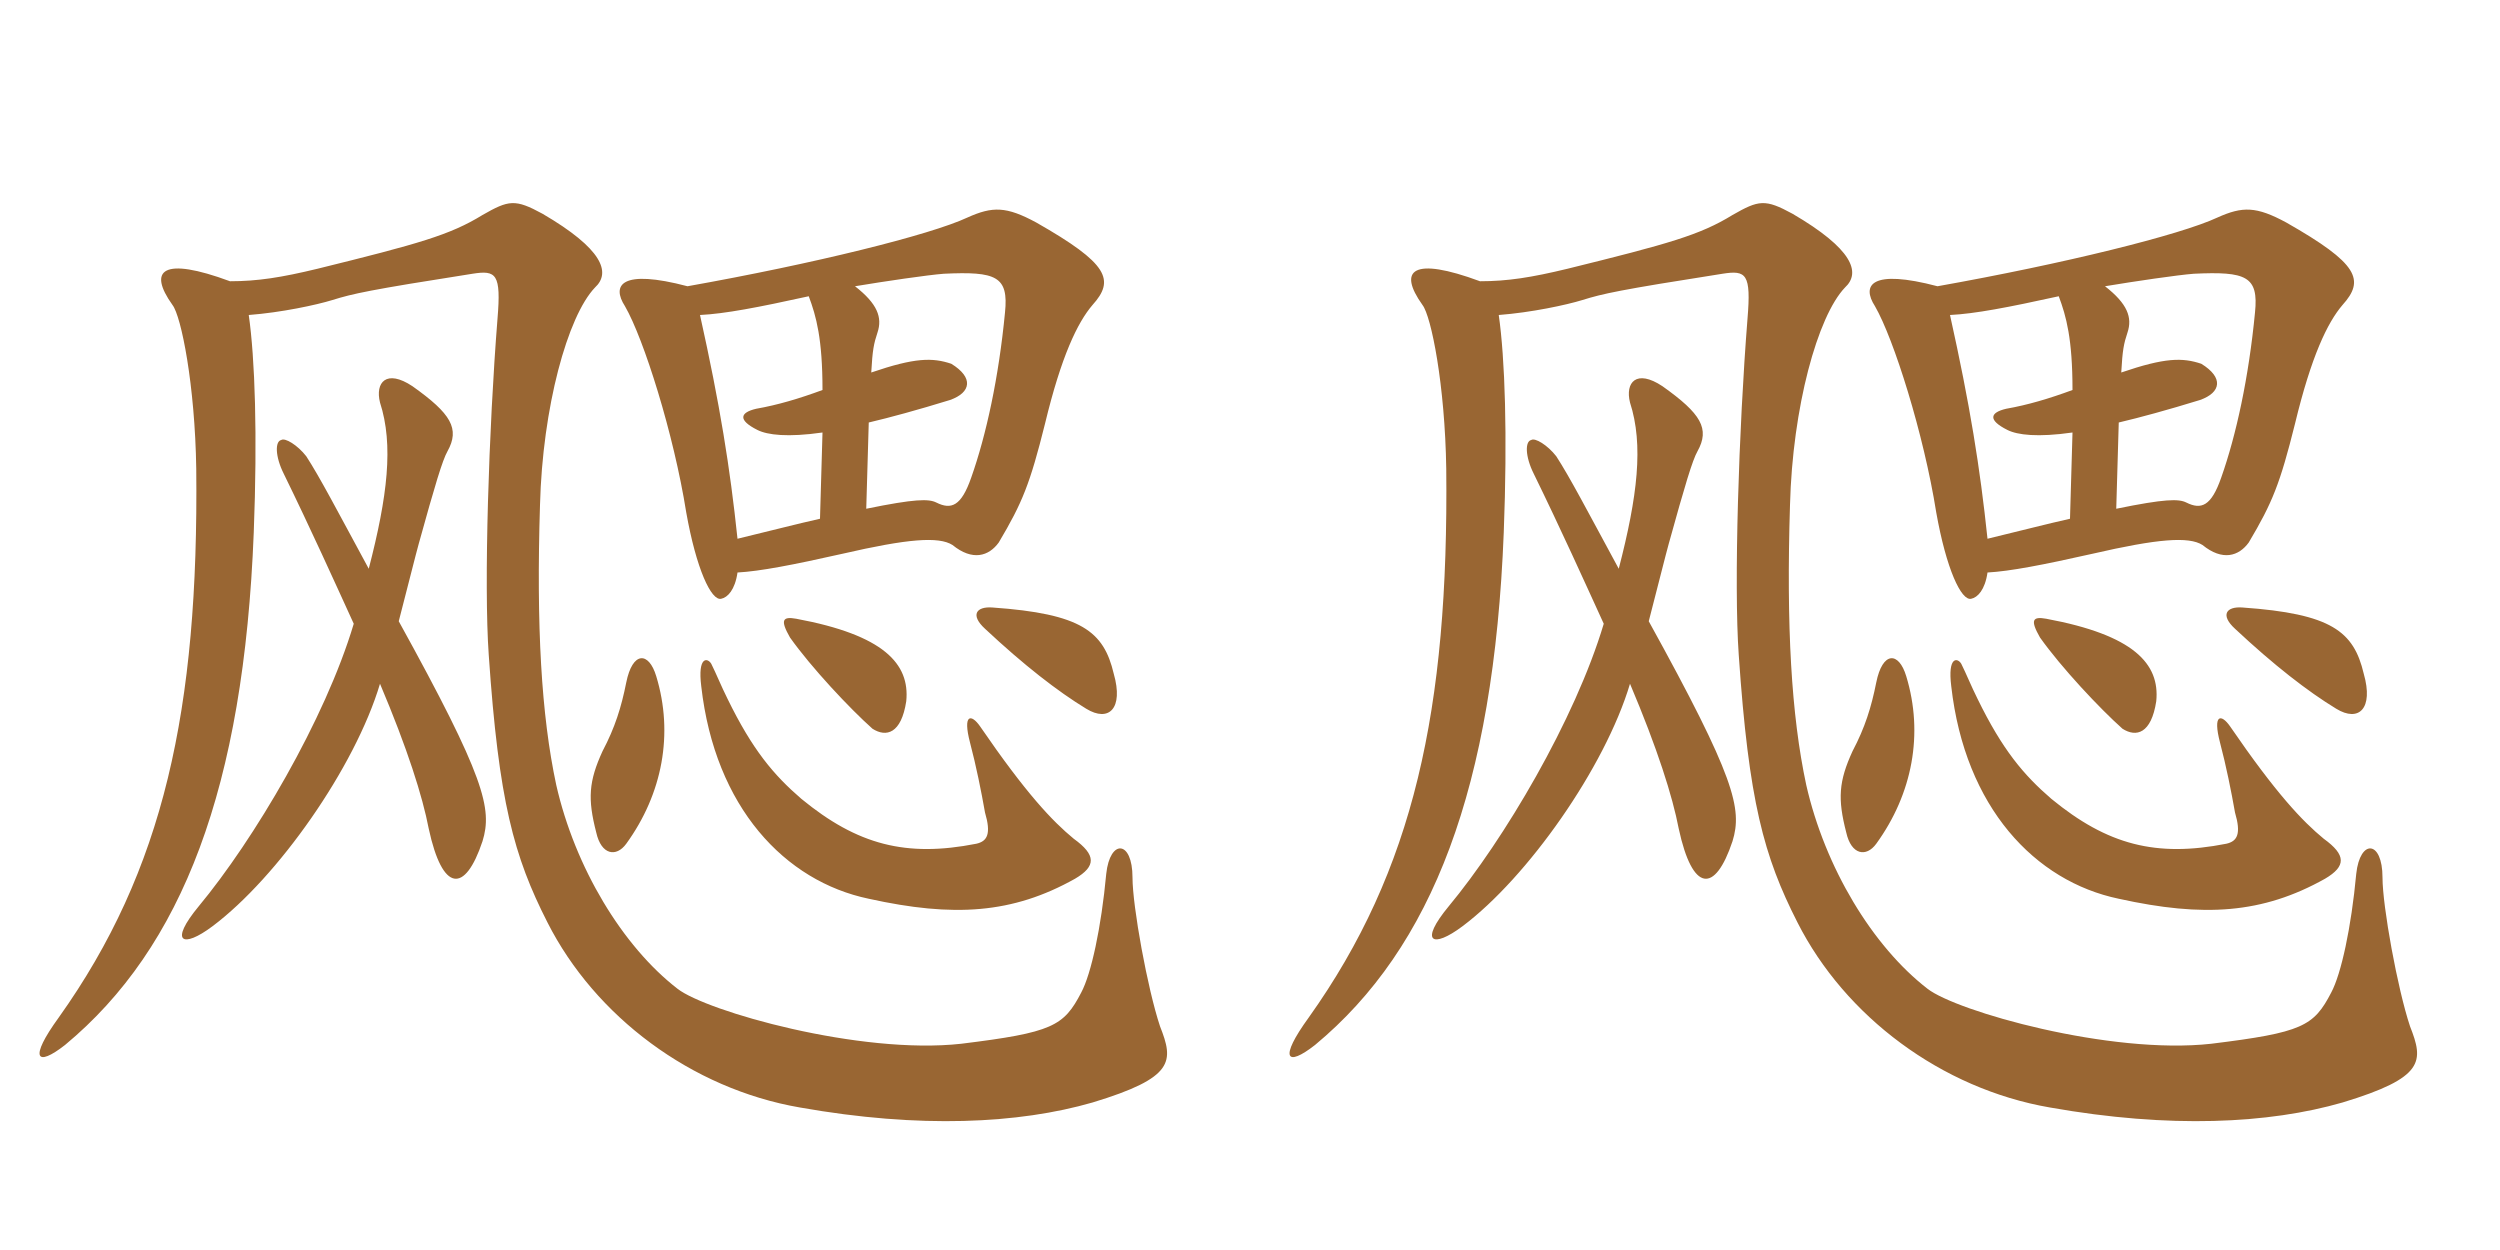 <svg xmlns="http://www.w3.org/2000/svg" xmlns:xlink="http://www.w3.org/1999/xlink" width="300" height="150"><path fill="#996633" padding="10" d="M129 105.45C131.55 103.95 131.55 102.60 128.85 100.65C126.30 98.55 123.15 95.25 117.60 87.15C116.55 85.65 115.50 85.65 116.40 89.10C117.15 91.95 117.75 94.95 118.20 97.50C118.95 100.05 118.50 100.95 117.15 101.25C108.75 102.90 102.90 101.40 96.15 95.85C92.85 93 90.30 90 87.30 83.85C86.55 82.35 85.95 80.85 85.35 79.65C84.90 78.90 83.70 78.75 84.15 82.35C85.80 96.90 94.20 105.75 104.25 107.85C114.45 110.10 121.50 109.65 129 105.45ZM78.75 81.15C77.85 78.15 75.90 78.15 75.15 81.90C74.55 84.90 73.80 87.30 72.30 90.15C70.65 93.75 70.50 95.85 71.55 99.90C72.15 102.60 73.95 102.90 75.15 101.25C79.50 95.25 80.85 88.05 78.75 81.15ZM108.75 84.15C109.20 79.65 106.05 76.20 95.55 74.25C93.90 73.95 93.60 74.40 94.80 76.50C97.35 80.10 102 85.05 104.70 87.45C106.35 88.50 108.15 88.05 108.75 84.15ZM133.65 80.85C132.45 75.75 129.75 73.65 119.10 72.90C117.15 72.75 116.40 73.80 118.20 75.45C122.85 79.80 126.90 82.95 130.35 85.05C133.05 86.70 134.85 85.05 133.65 80.85ZM82.50 34.35C74.55 32.25 73.35 34.20 75 36.75C77.25 40.65 80.85 52.05 82.35 61.50C83.55 68.25 85.35 72.15 86.55 71.85C87.30 71.70 88.20 70.80 88.50 68.70C91.20 68.55 95.10 67.80 101.10 66.45C108.90 64.65 112.65 64.35 114.30 65.40C116.70 67.35 118.65 66.75 119.85 65.10C122.70 60.30 123.60 58.05 125.40 50.85C127.35 42.75 129.30 38.70 131.10 36.60C133.80 33.60 133.05 31.65 124.35 26.70C120.75 24.75 119.10 24.75 116.10 26.10C111.60 28.20 97.65 31.65 82.50 34.35ZM103.95 61.05L104.25 50.70C106.80 50.10 110.10 49.20 114 48C116.55 47.10 116.85 45.30 114.15 43.65C111.90 42.90 109.80 42.90 104.55 44.70C104.70 42 104.85 41.25 105.30 39.90C105.90 38.10 105.30 36.45 102.60 34.35C106.20 33.75 111.30 33 113.25 32.85C119.55 32.55 121.05 33.15 120.60 37.50C119.85 45.30 118.35 52.20 116.55 57.30C115.35 60.75 114.15 61.20 112.35 60.30C111.45 59.85 109.80 59.85 103.95 61.05ZM97.05 35.55C97.95 37.95 98.70 40.65 98.70 46.80C95.85 47.85 93.30 48.60 90.75 49.05C88.80 49.50 88.50 50.40 90.90 51.60C92.10 52.20 94.50 52.50 98.70 51.90L98.40 62.25C95.70 62.85 92.25 63.75 88.50 64.65C87.60 56.10 86.40 48.60 84 37.80C87 37.65 90.90 36.90 97.05 35.55ZM29.85 37.80C33.75 37.50 37.95 36.60 39.90 36C42.30 35.25 44.25 34.80 56.70 32.85C59.55 32.40 60.15 32.85 59.70 38.25C58.65 51.45 58.05 70.20 58.65 78.60C59.85 96.15 61.65 102.75 65.70 110.70C71.40 121.95 82.95 130.65 96 132.90C110.40 135.45 122.25 134.85 131.10 132.30C141 129.30 140.85 127.35 139.20 123.15C137.70 118.65 135.90 108.75 135.90 105.30C135.90 100.80 133.20 100.65 132.75 104.85C132.15 111.30 130.95 116.85 129.75 119.10C127.65 123.15 126.30 123.90 115.35 125.25C103.20 126.60 84.75 121.35 81.30 118.65C74.70 113.55 69 104.10 66.75 94.20C64.95 85.80 64.35 75.15 64.80 60.60C65.10 48.90 68.10 37.95 71.40 34.50C73.35 32.70 72.30 29.85 65.10 25.65C61.80 23.85 61.05 24 57.90 25.80C54 28.20 50.25 29.25 38.10 32.25C33.75 33.30 30.90 33.75 27.60 33.75C19.50 30.75 17.70 32.40 20.70 36.60C21.75 37.95 23.40 46.20 23.55 56.25C23.85 85.20 19.65 104.40 7.05 122.10C3.45 127.05 4.35 128.10 7.80 125.40C21.90 113.70 29.25 94.50 30.45 63.90C30.90 52.20 30.60 43.05 29.85 37.80ZM45.60 82.05C48.90 89.85 50.70 95.55 51.45 99.45C53.10 107.10 55.80 107.25 57.90 100.95C59.10 97.05 58.20 93.30 47.85 74.55C48.90 70.50 49.95 66.30 50.25 65.25C52.20 58.20 53.10 55.20 53.70 54.15C55.20 51.45 54.15 49.65 49.50 46.35C46.35 44.25 45 45.90 45.60 48.30C47.25 53.40 46.50 59.55 44.25 68.25C40.35 61.05 38.40 57.30 36.75 54.75C35.70 53.40 34.20 52.50 33.75 52.80C33 52.95 33 54.75 34.05 56.85C37.35 63.60 40.05 69.60 42.45 74.85C39 86.40 30.45 100.80 23.85 108.75C20.25 113.10 21.90 113.85 25.50 111.15C33.30 105.30 42.60 92.10 45.60 82.05ZM279 105.45C281.55 103.95 281.55 102.60 278.85 100.65C276.30 98.55 273.15 95.25 267.60 87.15C266.55 85.65 265.50 85.65 266.40 89.10C267.15 91.95 267.75 94.95 268.20 97.50C268.95 100.05 268.50 100.95 267.15 101.25C258.75 102.90 252.90 101.40 246.15 95.85C242.85 93 240.30 90 237.30 83.85C236.55 82.35 235.95 80.85 235.35 79.65C234.90 78.90 233.70 78.75 234.15 82.35C235.80 96.90 244.20 105.75 254.25 107.85C264.45 110.10 271.50 109.65 279 105.45ZM228.75 81.15C227.85 78.15 225.90 78.15 225.15 81.90C224.55 84.90 223.80 87.30 222.30 90.15C220.65 93.75 220.50 95.85 221.55 99.90C222.15 102.60 223.95 102.90 225.15 101.25C229.50 95.25 230.85 88.05 228.75 81.15ZM258.75 84.15C259.20 79.65 256.05 76.20 245.55 74.25C243.90 73.95 243.60 74.40 244.80 76.50C247.35 80.10 252 85.05 254.70 87.45C256.35 88.50 258.15 88.05 258.75 84.15ZM283.65 80.85C282.45 75.75 279.75 73.65 269.10 72.90C267.15 72.75 266.40 73.80 268.20 75.45C272.85 79.80 276.90 82.95 280.35 85.05C283.05 86.70 284.85 85.05 283.65 80.85ZM232.50 34.35C224.55 32.25 223.35 34.20 225 36.75C227.25 40.65 230.85 52.05 232.35 61.50C233.55 68.25 235.35 72.15 236.55 71.85C237.30 71.70 238.20 70.80 238.50 68.70C241.20 68.55 245.10 67.80 251.10 66.45C258.90 64.65 262.65 64.35 264.30 65.40C266.70 67.35 268.65 66.75 269.85 65.10C272.70 60.30 273.60 58.05 275.40 50.85C277.35 42.75 279.30 38.70 281.10 36.60C283.80 33.60 283.05 31.65 274.35 26.70C270.75 24.75 269.10 24.75 266.10 26.10C261.60 28.20 247.65 31.65 232.50 34.35ZM253.95 61.05L254.25 50.70C256.80 50.10 260.10 49.20 264 48C266.55 47.10 266.85 45.30 264.15 43.65C261.90 42.90 259.80 42.90 254.55 44.70C254.70 42 254.85 41.25 255.30 39.90C255.90 38.10 255.30 36.45 252.60 34.35C256.20 33.75 261.30 33 263.25 32.85C269.55 32.55 271.05 33.15 270.60 37.50C269.85 45.30 268.35 52.20 266.55 57.30C265.35 60.75 264.15 61.20 262.35 60.30C261.45 59.85 259.80 59.85 253.95 61.05ZM247.05 35.55C247.95 37.95 248.70 40.65 248.70 46.80C245.85 47.85 243.30 48.60 240.75 49.05C238.80 49.50 238.50 50.40 240.90 51.60C242.10 52.20 244.50 52.50 248.70 51.90L248.40 62.25C245.70 62.85 242.25 63.75 238.50 64.65C237.60 56.10 236.40 48.60 234 37.80C237 37.65 240.90 36.90 247.05 35.55ZM179.85 37.80C183.75 37.50 187.95 36.60 189.90 36C192.30 35.25 194.25 34.80 206.70 32.85C209.55 32.40 210.15 32.85 209.70 38.25C208.65 51.45 208.05 70.20 208.65 78.60C209.85 96.15 211.65 102.75 215.70 110.70C221.40 121.95 232.95 130.65 246 132.90C260.40 135.45 272.25 134.85 281.10 132.30C291 129.30 290.85 127.35 289.20 123.15C287.70 118.65 285.90 108.75 285.90 105.30C285.90 100.80 283.20 100.65 282.75 104.85C282.15 111.30 280.95 116.85 279.75 119.10C277.65 123.15 276.30 123.90 265.35 125.25C253.20 126.60 234.75 121.35 231.30 118.65C224.70 113.55 219 104.10 216.75 94.20C214.95 85.80 214.35 75.15 214.80 60.60C215.10 48.90 218.10 37.95 221.40 34.50C223.35 32.70 222.30 29.85 215.10 25.65C211.80 23.85 211.05 24 207.90 25.80C204 28.20 200.25 29.25 188.10 32.25C183.75 33.30 180.90 33.75 177.60 33.75C169.50 30.75 167.70 32.40 170.70 36.60C171.75 37.95 173.40 46.20 173.55 56.25C173.85 85.20 169.65 104.40 157.05 122.10C153.45 127.05 154.35 128.10 157.80 125.40C171.90 113.70 179.25 94.50 180.45 63.90C180.90 52.20 180.60 43.05 179.85 37.80ZM195.60 82.05C198.90 89.85 200.70 95.55 201.45 99.45C203.10 107.10 205.80 107.25 207.90 100.95C209.10 97.05 208.20 93.30 197.85 74.55C198.90 70.50 199.95 66.30 200.25 65.25C202.20 58.20 203.10 55.20 203.70 54.15C205.20 51.45 204.15 49.65 199.50 46.35C196.35 44.25 195 45.90 195.60 48.30C197.25 53.40 196.50 59.55 194.25 68.25C190.35 61.05 188.40 57.30 186.75 54.75C185.70 53.40 184.20 52.50 183.75 52.80C183 52.95 183 54.75 184.05 56.85C187.35 63.60 190.05 69.60 192.45 74.85C189 86.40 180.45 100.80 173.85 108.75C170.25 113.10 171.90 113.85 175.50 111.15C183.30 105.30 192.60 92.10 195.60 82.05Z"/></svg>